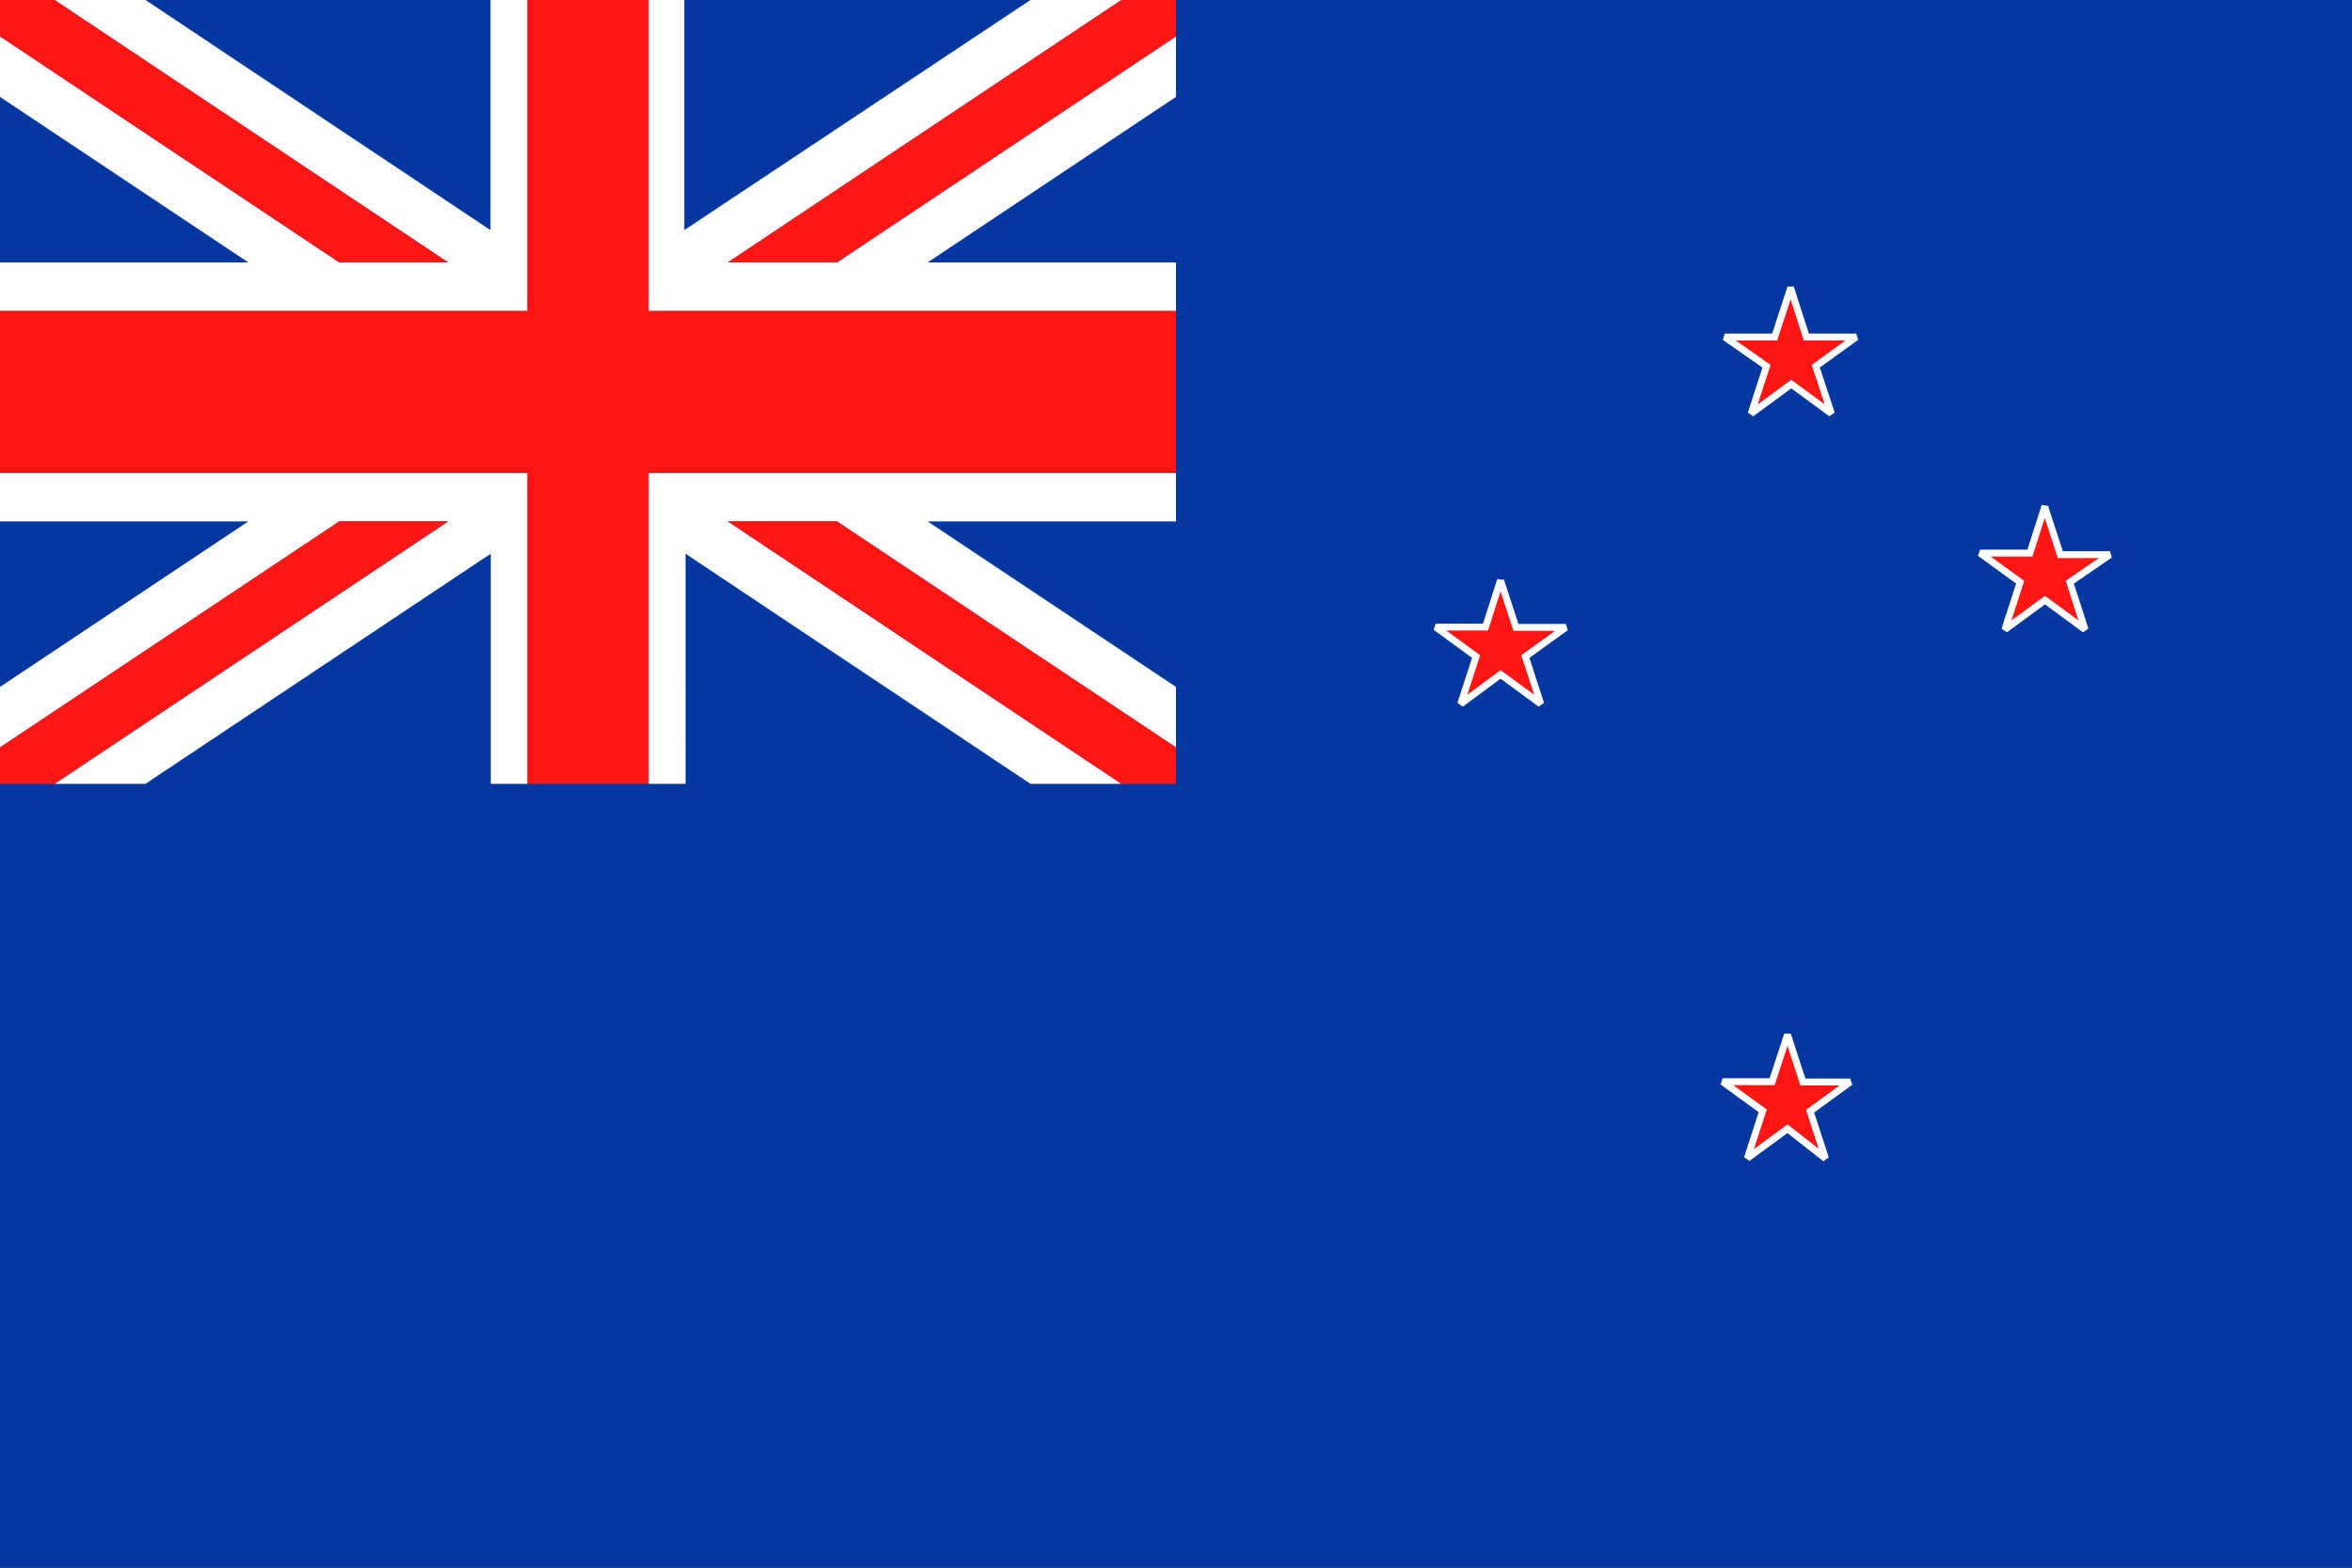 <svg xmlns="http://www.w3.org/2000/svg" width="75" height="50" viewBox="0 0 75 50"><rect x="0" y="0" width="75" height="50" fill="#333333" stroke="none"/><title>Artboard 1</title><polygon points="0 0 37.5 0 75 0 75 50 37.5 50 0 50 0 0 0 0" fill="#0437a0" fill-rule="evenodd"/><path d="M15.65,0h1.17V9.92H0V8.37H7.92L0,3.09V1.16L10.82,8.37h3.47L1.74,0h2.9l11,7.34V0Zm5,0h1.17V7.34L32.86,0h2.9L23.21,8.37h3.48L37.5,1.16V3.09L29.58,8.37H37.5V9.92H20.68V0ZM37.5,15.08v1.55H29.58l7.92,5.28v1.93L26.69,16.63H23.21L35.76,25h-2.9l-11-7.34V25H20.68V15.08ZM16.82,25H15.65V17.66L4.64,25H1.74l12.55-8.37H10.82L0,23.84V21.91l7.92-5.28H0V15.08H16.82V25Z" fill="#fff" fill-rule="evenodd"/><path d="M20.68,0V9.92H37.5v5.16H20.68V25H16.82V15.08H0V9.92H16.82V0h3.86ZM37.5,23.84,26.69,16.63H23.21L35.76,25H37.5V23.84ZM26.69,8.37,37.5,1.16V0H35.76L23.21,8.37Zm-12.4,0L1.74,0H0V1.16L10.82,8.37Zm-3.47,8.26L0,23.84V25H1.74l12.55-8.37Z" fill="#ff1612" fill-rule="evenodd"/><path d="M57,33l.49,1.51H59l-1.28.93.49,1.51L57,36l-1.28.94.49-1.51-1.28-.93h1.58L57,33Zm8.21-16.81.49,1.5h1.58L66,18.57l.49,1.51-1.28-.94-1.28.94.49-1.51-1.28-.93h1.59l.48-1.5ZM47.85,18.51l.49,1.5h1.59l-1.29.93.49,1.51-1.28-.94-1.27.94.49-1.51L45.78,20h1.59l.48-1.5Zm9.27-9.26.48,1.5h1.59l-1.29.93.5,1.51-1.28-.94-1.28.94.49-1.51L55,10.75h1.59l.49-1.5Z" fill="#ff1612" stroke="#fff" stroke-miterlimit="2.41" stroke-width="0.22" fill-rule="evenodd"/><path d="M62.5,25a25,25,0,1,1-25-25A25,25,0,0,1,62.5,25Z" fill="none"/></svg>
